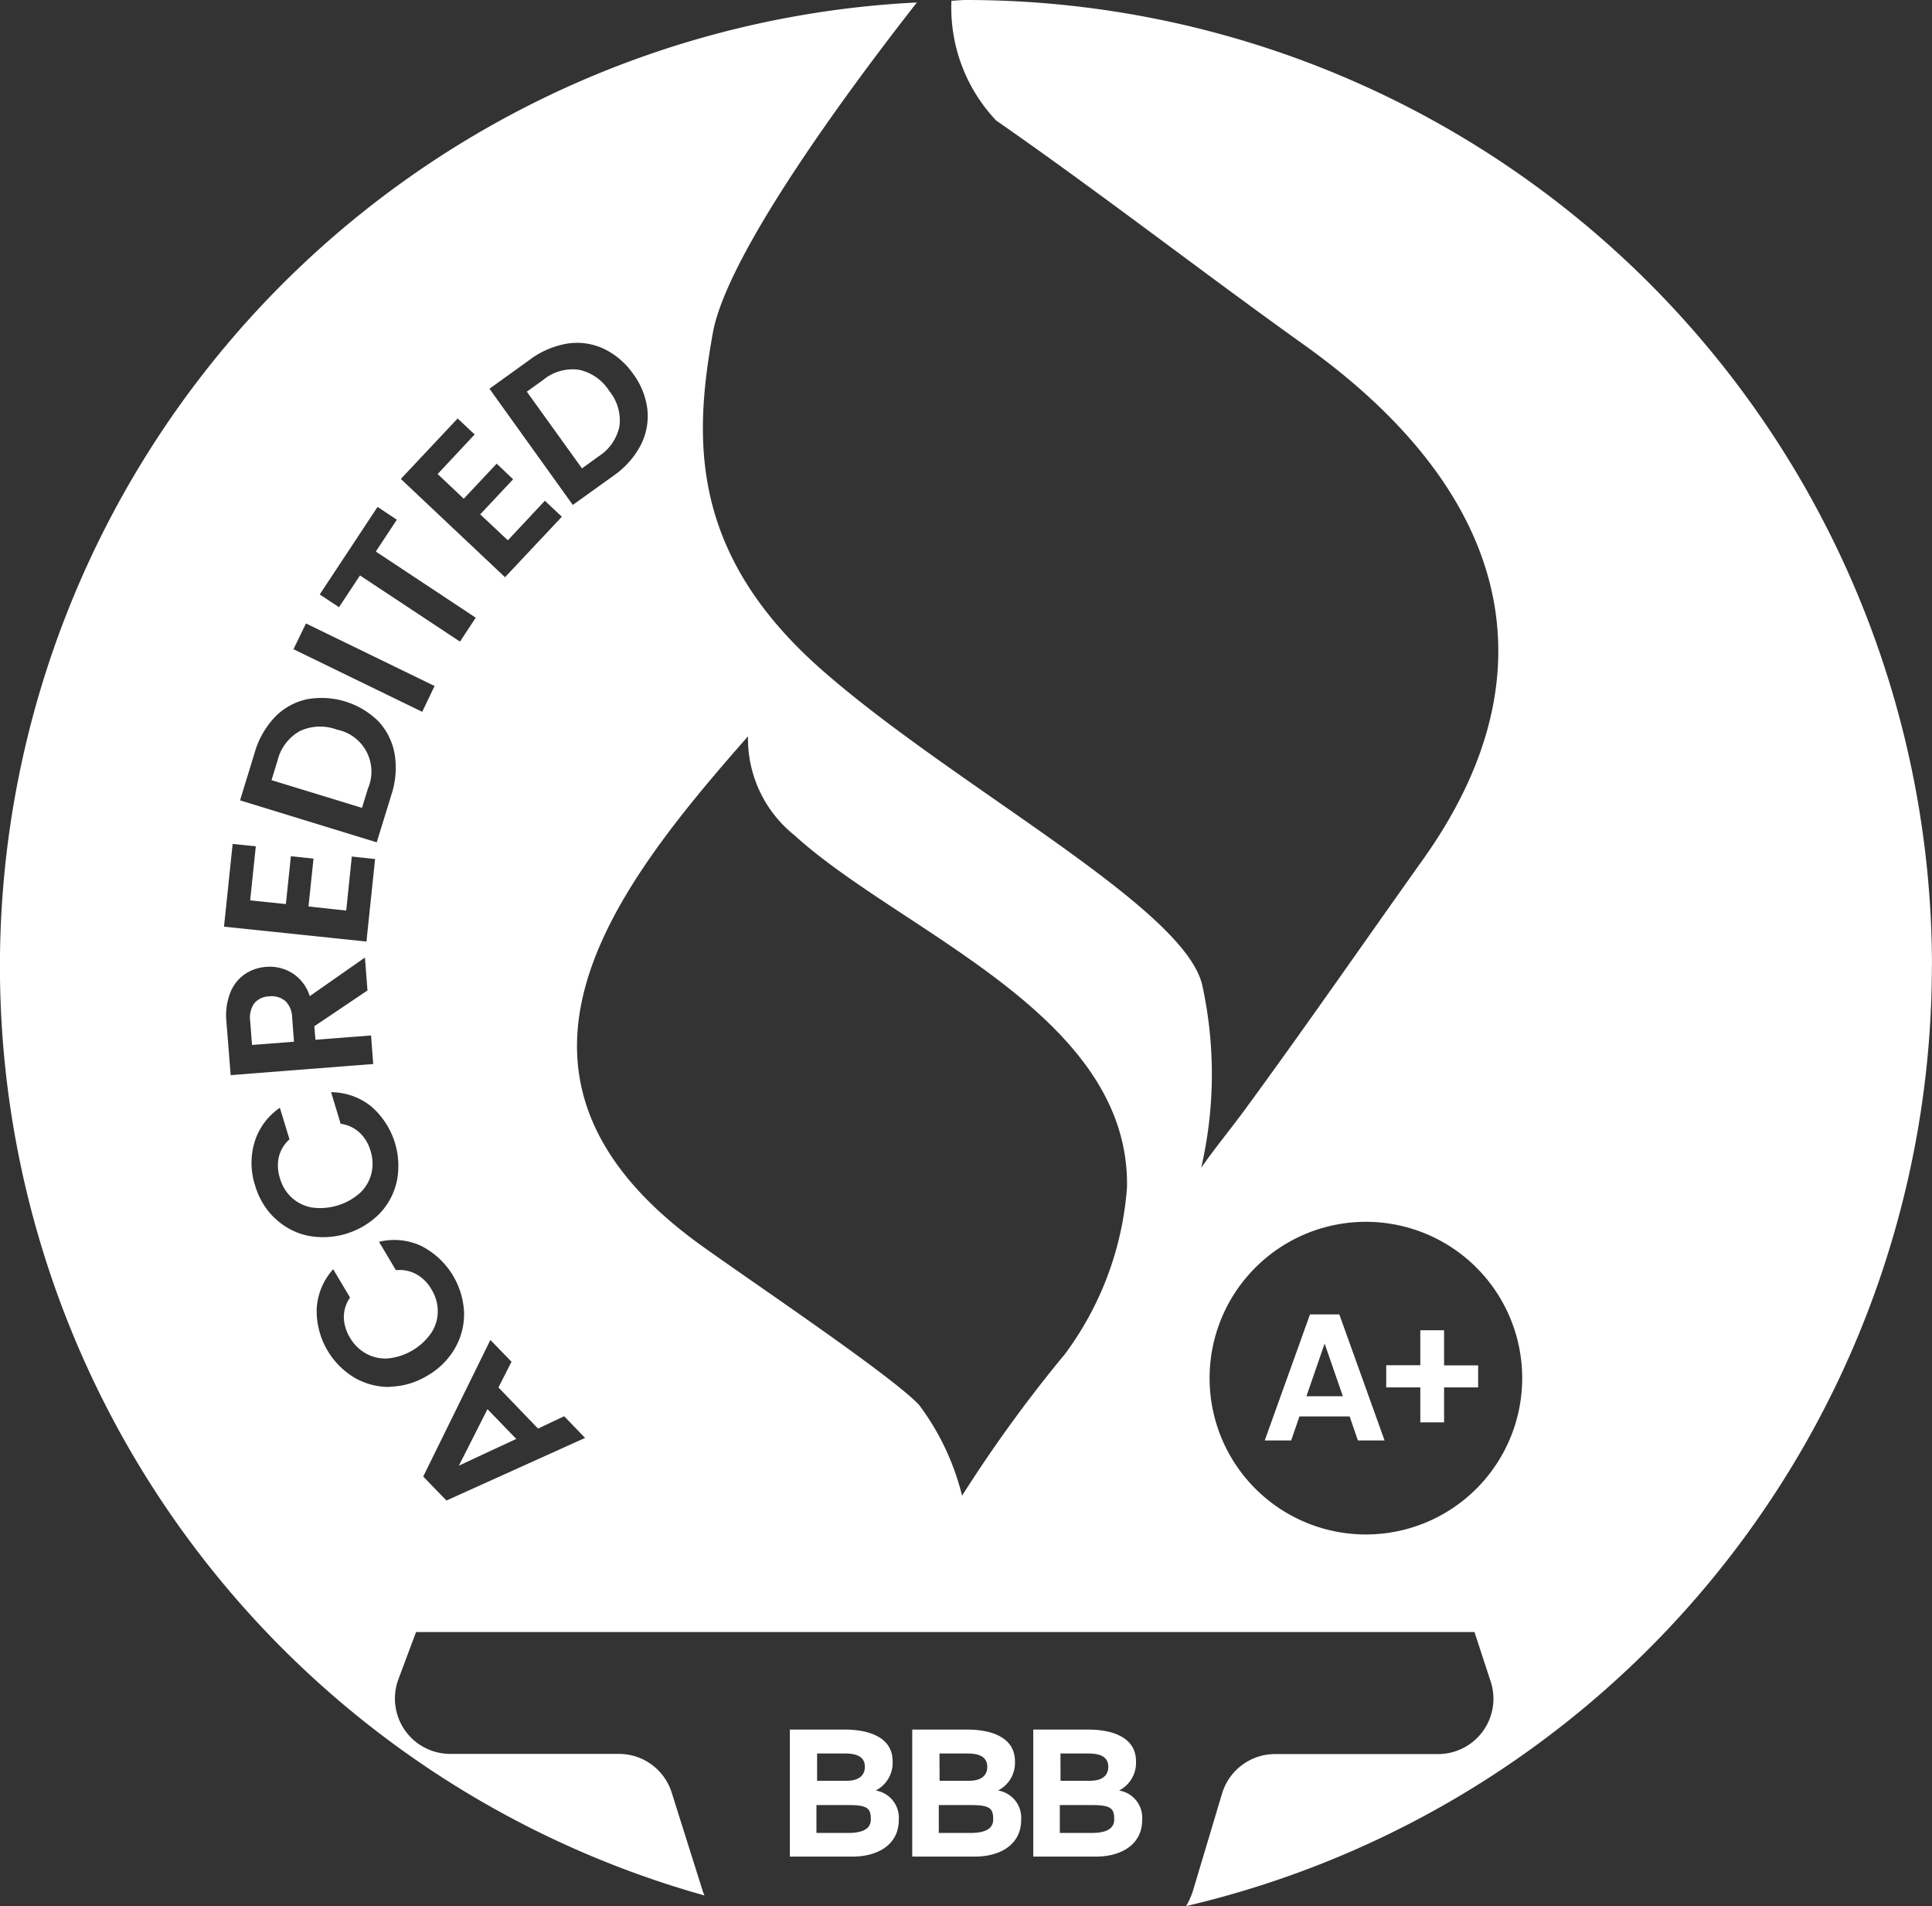<svg id="Group_53" data-name="Group 53" xmlns="http://www.w3.org/2000/svg" xmlns:xlink="http://www.w3.org/1999/xlink" width="46.97" height="46.333" viewBox="0 0 46.97 46.333">
  <rect x="0" y="0" width="46.97" height="46.333" fill="#333333" stroke="none"/>
  <defs>
    <clipPath id="clip-path">
      <rect id="Rectangle_37" data-name="Rectangle 37" width="46.97" height="46.333" fill="#fff"/>
    </clipPath>
  </defs>
  <g id="Group_24" data-name="Group 24" transform="translate(0 0)" clip-path="url(#clip-path)">
    <path id="Path_58" data-name="Path 58" d="M6.345,21.99a.514.514,0,0,0-.392-.11.488.488,0,0,0-.359.168.606.606,0,0,0-.1.432l.045.581,1.02-.079L6.515,22.4a.583.583,0,0,0-.169-.411" transform="translate(0.588 2.34)" fill="#fff"/>
    <path id="Path_59" data-name="Path 59" d="M7.55,16.028a1.162,1.162,0,0,0-.9.037,1.129,1.129,0,0,0-.542.72l-.145.472,2.2.674.145-.472a1.04,1.04,0,0,0-.755-1.43" transform="translate(0.638 1.707)" fill="#fff"/>
    <path id="Path_60" data-name="Path 60" d="M46.969,23.485A23.484,23.484,0,0,0,23.485,0c-.12,0-.236.015-.354.018a3.986,3.986,0,0,0,1.087,2.911c2.537,1.763,4.98,3.663,7.493,5.459,4.937,3.527,6.163,7.9,2.887,12.5-1.434,2.016-2.839,4.045-4.3,6.041-.358.49-.747.959-1.095,1.457a10.118,10.118,0,0,0,.03-4.418c-.4-1.912-6.065-4.867-9.284-7.712S16.88,10.606,17.329,8.1C17.677,6.143,20.748,2.03,22.291.06a23.457,23.457,0,0,0-5.165,46.015c-.012-.032-.028-.064-.039-.1l-.757-2.4a1.344,1.344,0,0,0-1.283-.941h-4.1a1.345,1.345,0,0,1-1.26-1.817l.428-1.145H35.847l.393,1.2a1.345,1.345,0,0,1-1.279,1.766H31a1.347,1.347,0,0,0-1.29.96l-.707,2.362a1.871,1.871,0,0,1-.166.373,23.477,23.477,0,0,0,18.13-22.848M12.884,8.741a2.1,2.1,0,0,1,.908-.389,1.534,1.534,0,0,1,.878.122,1.829,1.829,0,0,1,.722.614,1.8,1.8,0,0,1,.348.875,1.547,1.547,0,0,1-.168.867,2.1,2.1,0,0,1-.659.736l-.987.708L11.9,9.45Zm-1.758,1.431.414.389-.9.962.635.6.8-.852.4.379-.8.853.672.631.9-.962.413.389-1.382,1.47L9.745,11.642Zm-1.947,2.15.469.311-.511.774,2.429,1.608-.383.581L8.752,13.988l-.51.772-.469-.31Zm-1.74,2.833,3.126,1.52-.3.628L7.135,15.781ZM6.192,18.294a2.089,2.089,0,0,1,.487-.859A1.53,1.53,0,0,1,7.452,17a1.966,1.966,0,0,1,1.752.538,1.556,1.556,0,0,1,.39.791,2.075,2.075,0,0,1-.077.985l-.358,1.161L5.836,19.455Zm-.536,2.22.563.058-.137,1.314.868.09.122-1.163.55.058L7.5,22.034l.917.1.136-1.313.566.06-.21,2.006-3.463-.362Zm-.151,4.327a1.523,1.523,0,0,1,.089-.7.988.988,0,0,1,.348-.454,1.051,1.051,0,0,1,.529-.184,1.034,1.034,0,0,1,.633.151,1.014,1.014,0,0,1,.426.561l1.342-.939.062.8-1.292.87.027.329,1.352-.105.052.694-3.465.271Zm1.176,4.772a1.786,1.786,0,0,1-.478-.794,1.764,1.764,0,0,1-.012-1.064,1.56,1.56,0,0,1,.613-.827l.234.767a.835.835,0,0,0-.26.431.981.981,0,0,0,.028.515,1.01,1.01,0,0,0,.292.476.978.978,0,0,0,.491.236A1.464,1.464,0,0,0,8.75,29a.968.968,0,0,0,.278-.47,1.017,1.017,0,0,0-.021-.559.97.97,0,0,0-.267-.441.845.845,0,0,0-.458-.213l-.232-.767a1.555,1.555,0,0,1,.971.342,1.908,1.908,0,0,1,.627,1.819,1.651,1.651,0,0,1-.418.788,1.934,1.934,0,0,1-1.757.536,1.654,1.654,0,0,1-.789-.422m2.806,4.1a1.656,1.656,0,0,1-.868-.222A1.892,1.892,0,0,1,7.7,31.8a1.567,1.567,0,0,1,.4-.948l.41.689a.829.829,0,0,0-.151.48.99.99,0,0,0,.149.494,1.022,1.022,0,0,0,.4.392.964.964,0,0,0,.534.113,1.458,1.458,0,0,0,1.043-.62.956.956,0,0,0,.158-.522,1.02,1.02,0,0,0-.154-.537.961.961,0,0,0-.364-.365.838.838,0,0,0-.5-.1l-.41-.69a1.55,1.55,0,0,1,1.025.1,1.908,1.908,0,0,1,1.042,1.618,1.65,1.65,0,0,1-.219.865,1.8,1.8,0,0,1-.669.668,1.833,1.833,0,0,1-.909.271m1.369,2.767-.565-.583,1.633-3.32.514.529-.318.625.963,1,.635-.3.509.527Zm15.006-3.524a33.794,33.794,0,0,0-2.471,3.407,6.092,6.092,0,0,0-1.047-2.21c-.674-.712-3.95-2.912-5.268-3.855-5.728-4.1-2.22-8.612,1.111-12.394a3.005,3.005,0,0,0,1.124,2.4c2.586,2.359,8.167,4.357,8.09,8.563a7.736,7.736,0,0,1-1.539,4.093M33.207,37.3a3.8,3.8,0,1,1,3.8-3.8,3.8,3.8,0,0,1-3.8,3.8" transform="translate(0 0)" fill="#fff"/>
    <path id="Path_61" data-name="Path 61" d="M13.308,10.231a1.144,1.144,0,0,0,.514-.737,1.131,1.131,0,0,0-.248-.857,1.158,1.158,0,0,0-.738-.516,1.123,1.123,0,0,0-.866.245l-.4.288,1.341,1.865Z" transform="translate(1.238 0.867)" fill="#fff"/>
    <path id="Path_62" data-name="Path 62" d="M10.078,32.317l1.395-.65-.7-.723Z" transform="translate(1.078 3.31)" fill="#fff"/>
    <path id="Path_63" data-name="Path 63" d="M19.433,39.461a.755.755,0,0,0,.412-.711c0-.573-.558-.77-1.159-.77H17.347v3.087h1.532c.571,0,1.116-.267,1.116-.892a.67.67,0,0,0-.562-.714m-1.424-.9h.67c.255,0,.491.055.491.325,0,.238-.187.338-.437.338h-.724Zm.766,1.931h-.782v-.677h.795c.473,0,.527.1.527.352s-.251.325-.54.325" transform="translate(1.856 4.063)" fill="#fff"/>
    <path id="Path_64" data-name="Path 64" d="M24.778,39.461a.755.755,0,0,0,.412-.711c0-.573-.558-.77-1.159-.77H22.692v3.087h1.532c.571,0,1.116-.267,1.116-.892a.67.67,0,0,0-.562-.714m-1.424-.9h.67c.255,0,.492.055.492.325,0,.238-.187.338-.437.338h-.724Zm.766,1.931h-.782v-.677h.795c.473,0,.527.1.527.352s-.251.325-.54.325" transform="translate(2.428 4.063)" fill="#fff"/>
    <path id="Path_65" data-name="Path 65" d="M22.121,39.461a.754.754,0,0,0,.411-.711c0-.573-.557-.77-1.159-.77H20.035v3.087h1.531c.572,0,1.117-.267,1.117-.892a.67.67,0,0,0-.562-.714m-1.424-.9h.67c.255,0,.492.055.492.325,0,.238-.187.338-.437.338H20.7Zm.766,1.931h-.782v-.677h.795c.473,0,.527.1.527.352s-.251.325-.54.325" transform="translate(2.143 4.063)" fill="#fff"/>
    <path id="Path_66" data-name="Path 66" d="M28.876,28.863l-1.1,3.063h.643l.2-.583H29.84l.2.583h.649l-1.1-3.063Zm-.087,1.989.443-1.28.443,1.28Z" transform="translate(2.972 3.088)" fill="#fff"/>
    <path id="Path_67" data-name="Path 67" d="M31.851,29.211h-.578v.85h-.829V30.6h.829v.85h.578V30.6h.828v-.535h-.828Z" transform="translate(3.257 3.125)" fill="#fff"/>
  </g>
</svg>
